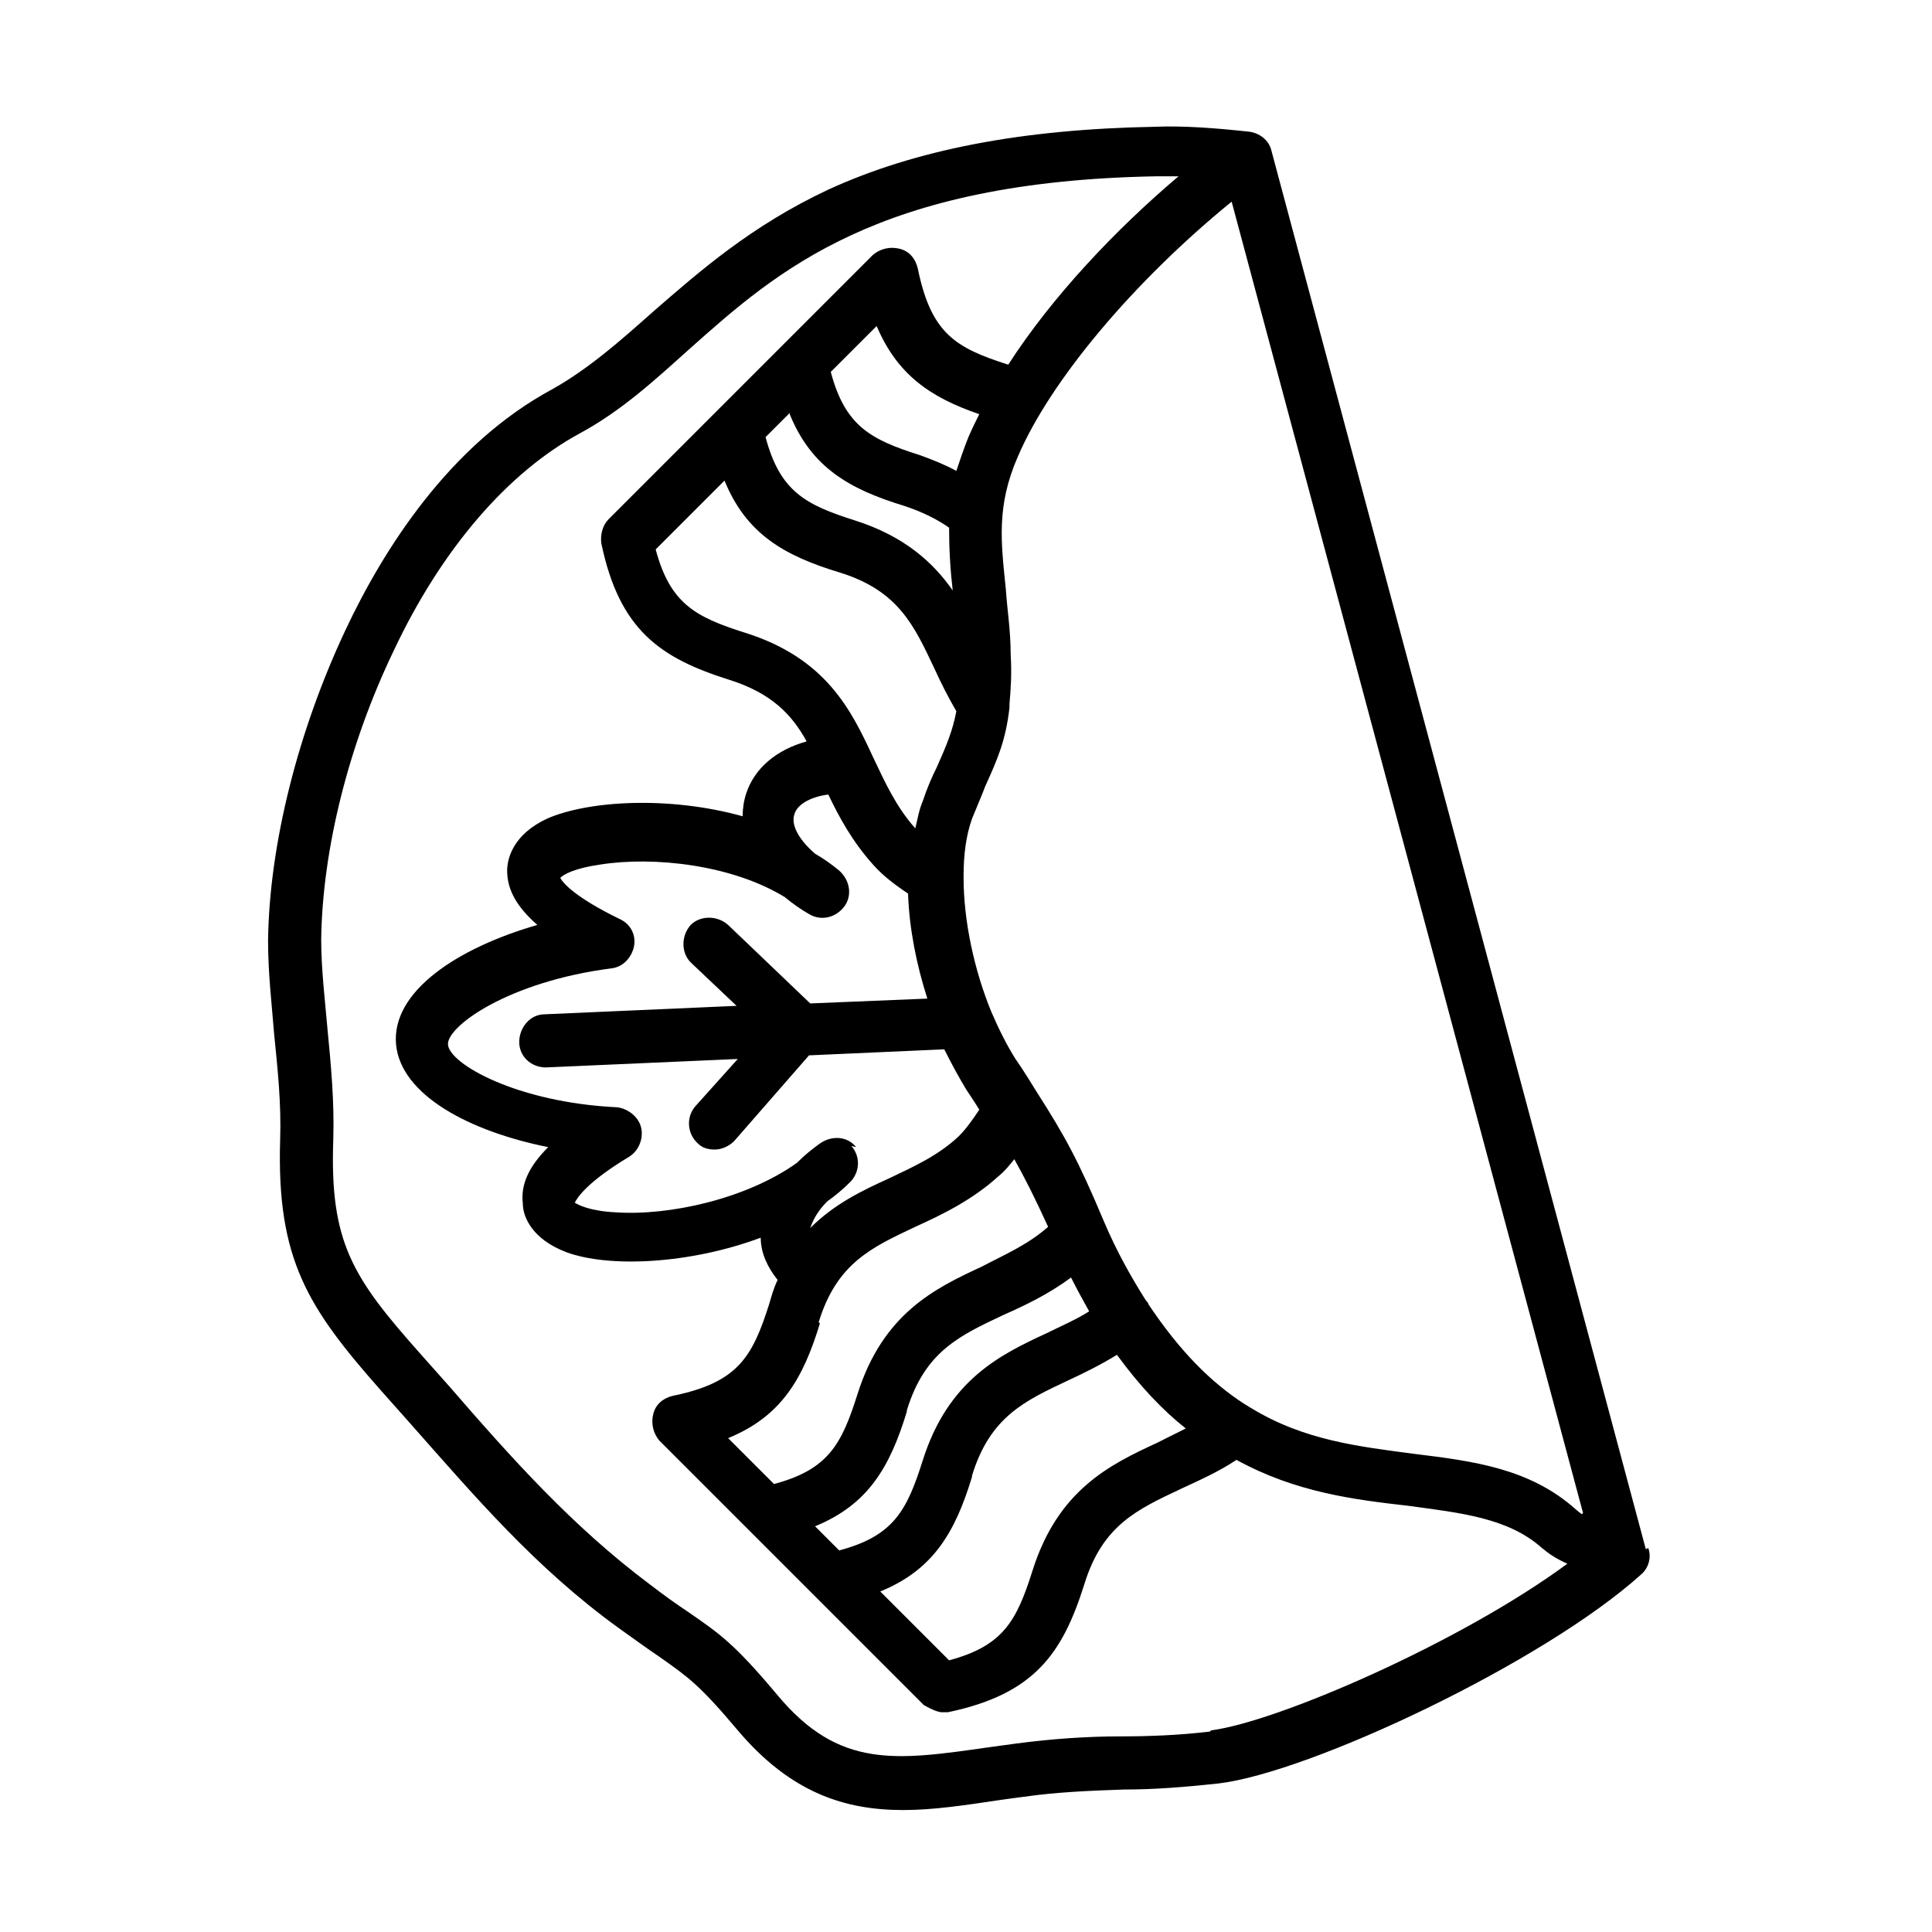 <?xml version="1.0" encoding="UTF-8"?> <svg xmlns="http://www.w3.org/2000/svg" id="Ebene_1" version="1.1" viewBox="0 0 16 16"><path d="M13.63,12.83L10.53,1.25c-.02-.09-.1-.15-.19-.16-.28-.03-.54-.05-.78-.04-1.1.02-1.98.19-2.7.52-.64.3-1.07.68-1.45,1.01-.27.24-.53.47-.83.64-.86.46-1.41,1.34-1.72,2-.39.83-.63,1.77-.64,2.57h0c0,.27.03.52.05.77.03.3.06.58.05.88-.03.99.23,1.39.83,2.07.08.09.16.18.24.27.54.61,1.04,1.2,1.73,1.7.14.1.25.18.34.24.24.17.33.23.65.61.44.52.89.66,1.37.66.25,0,.51-.04.78-.08.07-.01.14-.02.22-.03.28-.04.55-.05.83-.06.25,0,.5-.02.78-.05.76-.09,2.69-1,3.5-1.73.06-.05.09-.14.06-.22h0ZM13.1,12.54s-.04-.03-.05-.04c-.38-.34-.85-.4-1.34-.46-.45-.06-.91-.11-1.35-.38-.02-.01-.03-.02-.05-.03-.28-.18-.54-.44-.8-.83,0-.01-.01-.02-.02-.03-.12-.19-.24-.4-.35-.66-.21-.5-.32-.7-.55-1.06,0,0,0,0,0,0-.05-.08-.11-.18-.18-.28-.07-.11-.14-.25-.2-.39,0,0,0,0,0,0-.14-.34-.23-.75-.23-1.11,0,0,0-.01,0-.02,0-.17.02-.33.07-.47.04-.1.08-.19.11-.27.1-.22.17-.38.2-.65,0,0,0-.02,0-.03.01-.11.02-.25.01-.41,0-.2-.03-.38-.04-.54-.04-.39-.08-.69.1-1.1.27-.63.96-1.45,1.77-2.11l2.91,10.86h0ZM7.09,9.5c-.07-.09-.2-.1-.3-.03-.07.05-.13.1-.19.16-.42.3-1.06.44-1.5.41-.21-.01-.31-.06-.34-.08.02-.04.1-.17.45-.38.08-.05.12-.15.1-.24-.02-.09-.11-.16-.2-.17-.83-.04-1.39-.36-1.4-.52-.01-.15.5-.52,1.35-.63.1-.01.17-.09.19-.18.02-.1-.03-.19-.12-.23-.37-.18-.47-.3-.49-.34.03-.03.12-.08.33-.11.44-.07,1.09,0,1.53.27.06.05.13.1.2.14.1.06.22.03.29-.06.07-.09.05-.22-.04-.3-.06-.05-.13-.1-.2-.14-.15-.13-.2-.25-.17-.33.02-.07.12-.14.28-.16.09.19.2.39.37.58.08.09.17.16.29.24.01.29.07.59.16.87l-.97.04-.68-.65c-.09-.08-.23-.08-.31,0-.08.09-.08.23,0,.31l.38.36-1.59.07c-.12,0-.21.11-.21.23,0,.12.1.21.22.21h0l1.59-.07-.35.39c-.08.09-.07.23.02.31.04.04.09.05.14.05.06,0,.12-.03.16-.07l.62-.71,1.12-.05c.06.12.12.23.18.33.04.06.08.12.11.17-.06.09-.11.16-.17.22-.17.16-.37.25-.58.35-.22.1-.45.21-.65.41.02-.06.06-.14.14-.22.07-.05.13-.1.19-.16.08-.08.09-.21.01-.3h0ZM8.02,3.62c-.04.1-.07.19-.1.28-.09-.05-.19-.09-.3-.13-.41-.13-.62-.24-.74-.69l.38-.38c.17.4.44.59.85.73-.03.06-.06.12-.09.19h0ZM6.54,3.43c.18.44.49.62.95.76.15.05.27.11.37.18,0,.18.01.35.03.52-.16-.23-.4-.45-.81-.58-.41-.13-.62-.24-.74-.69l.2-.2h0ZM6,3.98c.18.44.49.62.95.76.49.15.62.44.79.8.05.11.11.23.18.35-.03.16-.08.28-.16.46-.04.08-.08.17-.12.29,0,0,0,0,0,0-.03.07-.04.14-.06.22h0c-.16-.18-.25-.38-.35-.59-.18-.39-.39-.82-1.06-1.03-.41-.13-.62-.24-.74-.69l.57-.57ZM6.78,10.95c.15-.49.44-.62.8-.79.22-.1.47-.22.69-.42.05-.04.09-.09.13-.14.09.16.17.32.28.56-.17.15-.36.23-.55.33-.39.18-.82.39-1.03,1.06-.13.41-.24.62-.69.74l-.38-.38c.44-.18.62-.49.76-.95h0ZM7.51,11.68c.15-.49.44-.62.8-.79.18-.08.37-.17.56-.31.05.1.1.19.15.28-.11.07-.23.12-.35.18-.39.18-.82.39-1.03,1.06-.13.41-.24.62-.69.74l-.2-.2c.44-.18.62-.49.76-.95h0ZM8.05,12.22c.15-.49.44-.62.8-.79.13-.06.27-.13.4-.21.19.26.38.46.57.61-.08.04-.16.08-.24.12-.39.18-.82.39-1.03,1.06-.13.41-.24.62-.69.74l-.57-.57c.44-.18.62-.49.76-.95h0ZM10.02,14.34c-.25.03-.5.04-.74.04-.28,0-.57.02-.87.06-.07.01-.15.02-.22.03-.77.11-1.24.18-1.75-.43-.36-.43-.48-.51-.74-.69-.09-.06-.19-.13-.32-.23-.64-.48-1.14-1.04-1.66-1.64-.08-.09-.16-.18-.24-.27-.56-.63-.75-.92-.72-1.77.01-.32-.02-.63-.05-.94-.02-.23-.05-.48-.05-.72.01-.75.23-1.62.6-2.39.4-.85.95-1.48,1.54-1.8,0,0,0,0,0,0,.35-.19.62-.44.91-.7.73-.65,1.56-1.39,3.87-1.43.06,0,.12,0,.18,0-.52.44-1.05,1-1.41,1.56-.44-.14-.64-.26-.75-.8-.02-.08-.07-.14-.15-.16s-.16,0-.22.05l-2.19,2.19c-.05.05-.07.13-.06.2.15.72.49.95,1.06,1.13.35.11.52.29.64.51-.25.07-.43.22-.5.43-.02.06-.03.13-.03.19-.61-.17-1.28-.13-1.62.02-.28.13-.33.33-.33.43,0,.16.08.3.25.45-.66.19-1.21.55-1.17.99.04.42.61.72,1.26.85-.16.16-.23.31-.21.47,0,.1.07.29.36.4.35.13,1.02.1,1.61-.12,0,0,0,0,0,0,0,.13.06.25.14.35-.03.06-.05.13-.07.2-.14.44-.26.65-.8.76-.08.02-.14.07-.16.15-.02.08,0,.16.05.22l2.19,2.19s.1.06.15.06c.02,0,.03,0,.05,0,.72-.15.95-.49,1.13-1.06.15-.49.44-.62.8-.79.15-.07.31-.14.46-.24.49.27.98.33,1.42.38.44.06.83.1,1.11.35.06.05.12.09.21.13-.88.65-2.4,1.31-2.95,1.38h0Z"></path></svg> 